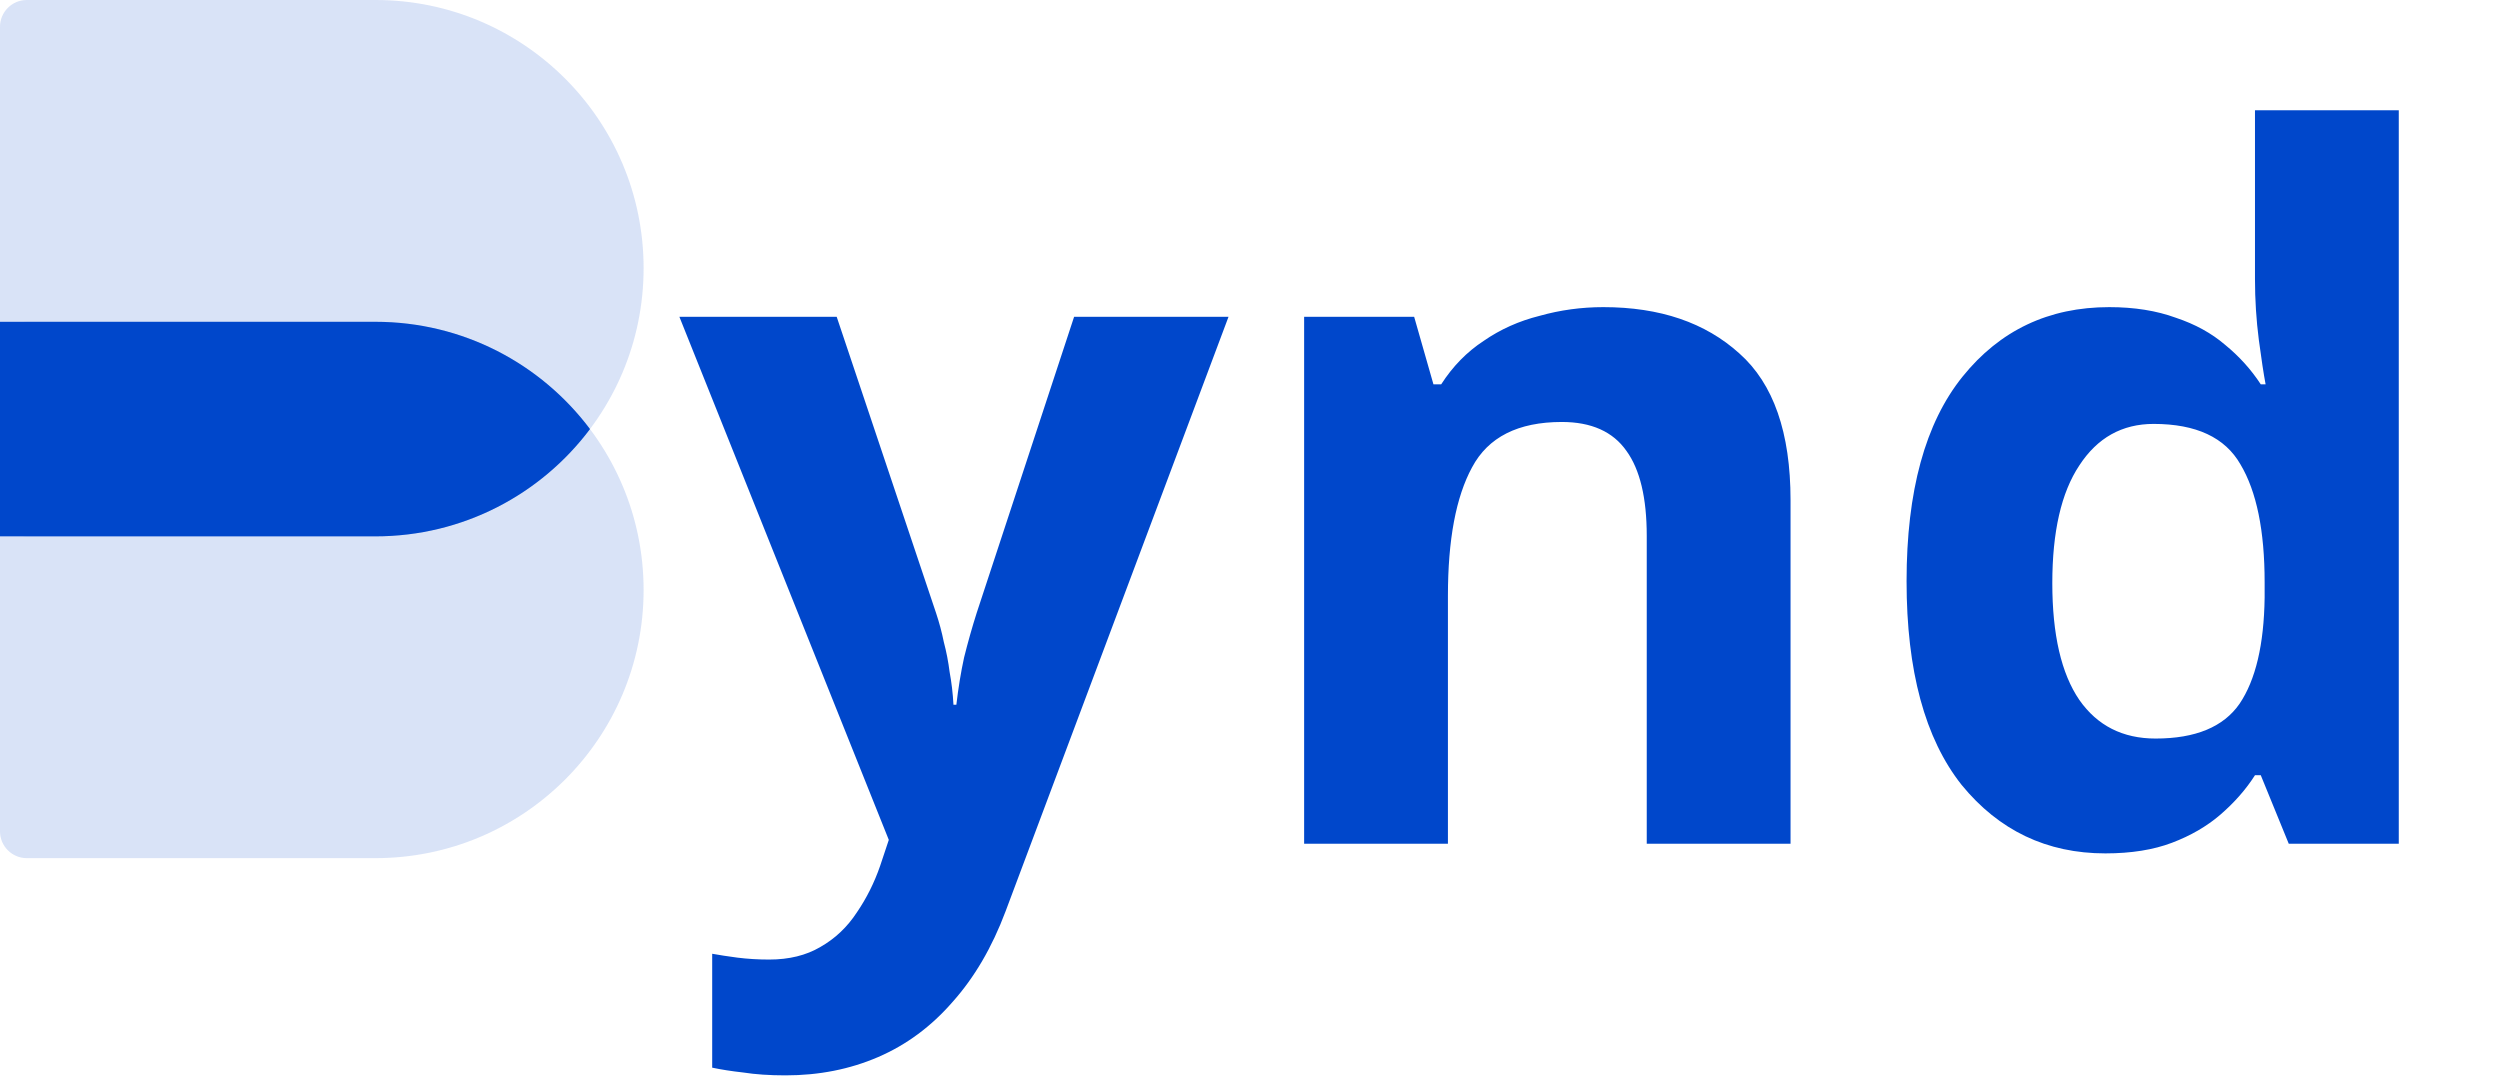 <svg width="129" height="56" viewBox="0 0 129 56" fill="none" xmlns="http://www.w3.org/2000/svg">
<path d="M0 1.384C0 0.62 0.62 0 1.384 0H19.373C27.015 0 33.21 6.195 33.21 13.837C33.21 21.48 27.015 27.675 19.373 27.675H1.384C0.62 27.675 0 27.055 0 26.291V1.384Z" fill="#0047CB" fill-opacity="0.15"/>
<path d="M0 17.989C0 17.225 0.62 16.605 1.384 16.605H19.373C27.015 16.605 33.21 22.801 33.21 30.443C33.21 38.085 27.015 44.28 19.373 44.28H1.384C0.62 44.28 0 43.661 0 42.897V17.989Z" fill="#0047CB" fill-opacity="0.15"/>
<path fill-rule="evenodd" clip-rule="evenodd" d="M30.444 22.14C27.92 25.502 23.9 27.676 19.373 27.676H0V16.605H19.373C23.9 16.605 27.92 18.779 30.444 22.14Z" fill="#0047CB"/>
<path d="M35.056 16.346H43.173L48.302 31.635C48.468 32.133 48.601 32.631 48.701 33.129C48.834 33.627 48.933 34.142 49 34.673C49.099 35.204 49.166 35.768 49.199 36.366H49.348C49.448 35.503 49.581 34.689 49.747 33.926C49.946 33.129 50.162 32.365 50.394 31.635L55.424 16.346H63.392L51.888 47.023C51.191 48.882 50.278 50.443 49.149 51.704C48.053 52.966 46.775 53.912 45.315 54.543C43.854 55.174 42.26 55.489 40.534 55.489C39.704 55.489 38.973 55.439 38.343 55.34C37.745 55.273 37.214 55.19 36.749 55.091V49.214C37.114 49.281 37.546 49.347 38.044 49.413C38.575 49.48 39.123 49.513 39.687 49.513C40.716 49.513 41.596 49.297 42.327 48.866C43.09 48.434 43.721 47.837 44.219 47.073C44.717 46.343 45.115 45.546 45.414 44.682L45.862 43.338L35.056 16.346ZM82.731 15.848C85.653 15.848 87.993 16.645 89.753 18.239C91.512 19.799 92.392 22.322 92.392 25.808V43.537H84.972V27.651C84.972 25.692 84.623 24.231 83.926 23.268C83.229 22.273 82.117 21.774 80.59 21.774C78.332 21.774 76.788 22.555 75.958 24.115C75.128 25.642 74.713 27.85 74.713 30.738V43.537H67.293V16.346H72.97L73.966 19.832H74.365C74.962 18.903 75.693 18.156 76.556 17.591C77.419 16.994 78.382 16.562 79.444 16.297C80.507 15.998 81.602 15.848 82.731 15.848ZM108.638 44.035C105.617 44.035 103.144 42.856 101.218 40.499C99.326 38.109 98.379 34.606 98.379 29.991C98.379 25.343 99.342 21.824 101.268 19.434C103.193 17.044 105.717 15.848 108.837 15.848C110.132 15.848 111.278 16.031 112.274 16.396C113.27 16.728 114.116 17.193 114.813 17.791C115.544 18.388 116.158 19.069 116.656 19.832H116.905C116.805 19.301 116.689 18.538 116.556 17.541C116.424 16.512 116.357 15.466 116.357 14.404V5.689H123.777V43.537H118.1L116.656 40.001H116.357C115.892 40.732 115.295 41.412 114.564 42.043C113.867 42.641 113.037 43.122 112.074 43.487C111.112 43.852 109.966 44.035 108.638 44.035ZM111.228 38.109C113.286 38.109 114.73 37.511 115.56 36.316C116.39 35.088 116.822 33.262 116.855 30.838V30.041C116.855 27.385 116.44 25.36 115.61 23.966C114.813 22.571 113.319 21.874 111.128 21.874C109.501 21.874 108.223 22.588 107.294 24.015C106.364 25.41 105.899 27.435 105.899 30.091C105.899 32.747 106.364 34.756 107.294 36.117C108.223 37.445 109.535 38.109 111.228 38.109Z" fill="#0047CB"/>
</svg>
